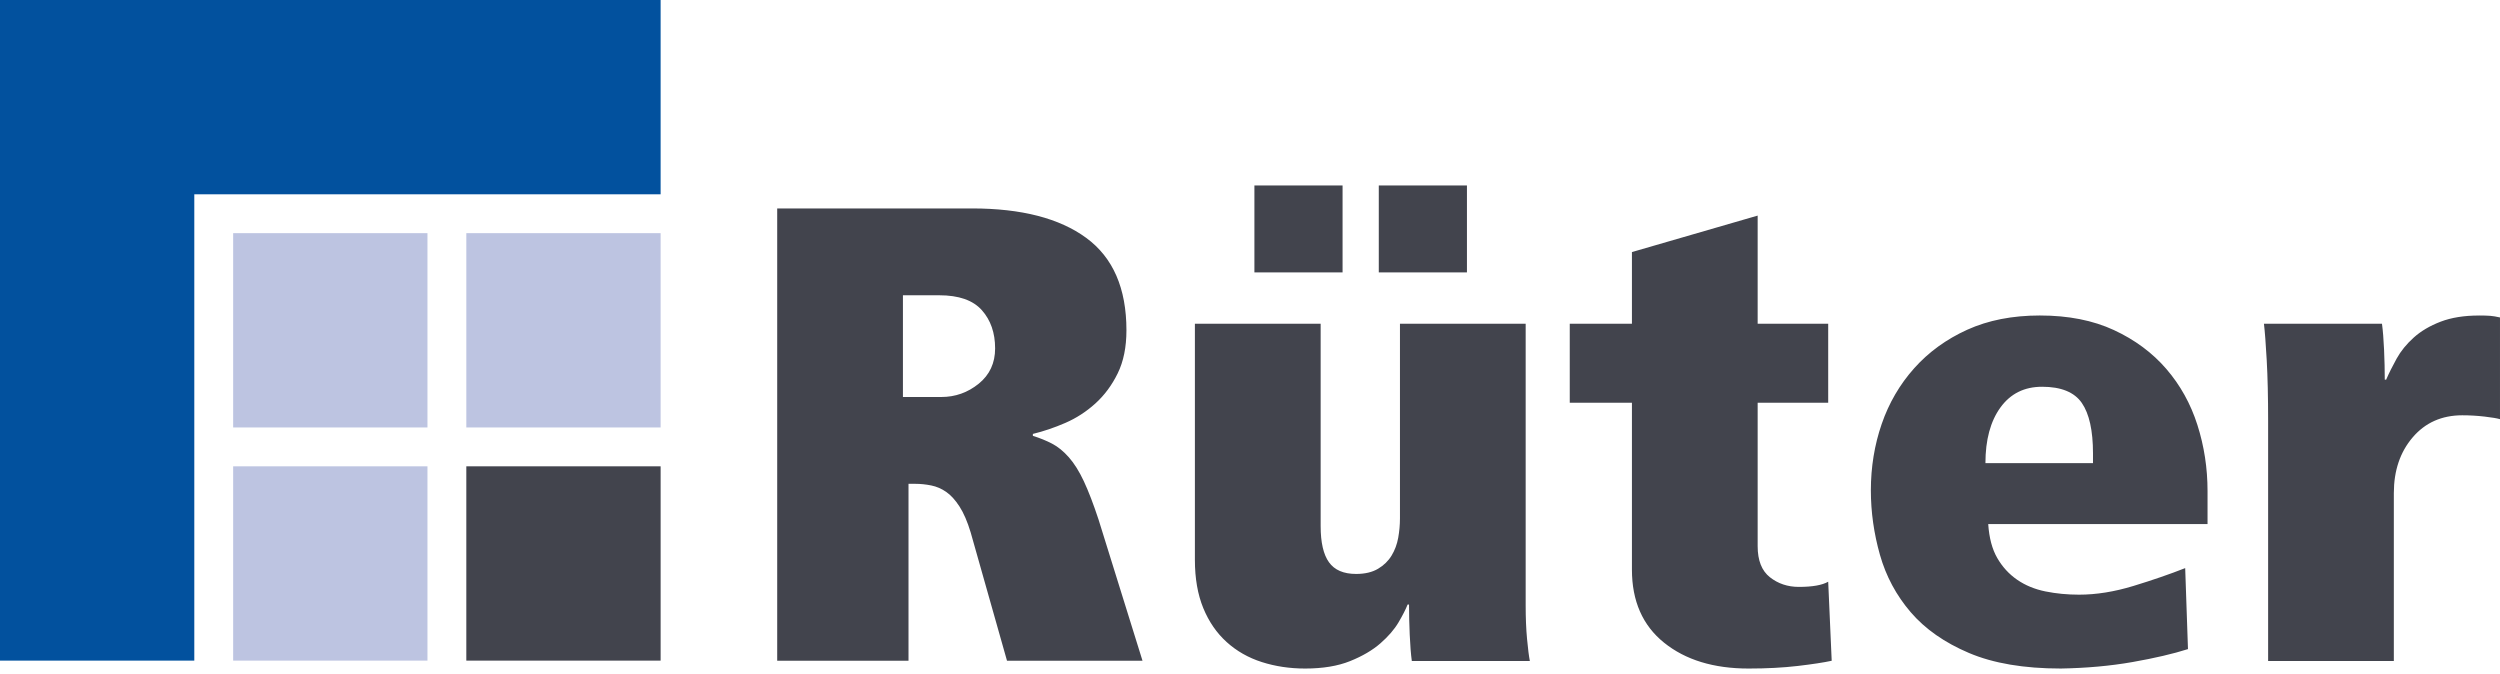 <svg height="52" viewBox="0 0 193 52" width="193" xmlns="http://www.w3.org/2000/svg"><g fill="none" fill-rule="evenodd"><path d="m157.481 24.356c2.193 0 4.098.376 5.715 1.126 1.617.75 2.965 1.75 4.044 3 1.078 1.25 1.879 2.692 2.4 4.326.521 1.634.782 3.334.782 5.101v2.55h-16.931c.071 1.067.304 1.942.7 2.625.396.683.908 1.242 1.537 1.675.629.433 1.357.733 2.184.9.826.167 1.689.25 2.589.25 1.33 0 2.731-.224 4.205-.675 1.474-.45 2.804-.909 3.991-1.376l.215 6.253c-1.151.366-2.579.7-4.287 1-1.707.3-3.55.466-5.527.5-2.84 0-5.204-.4-7.09-1.2-1.888-.801-3.388-1.85-4.503-3.151-1.115-1.3-1.905-2.775-2.373-4.425-.467-1.651-.701-3.309-.701-4.976 0-1.801.279-3.509.836-5.126.557-1.617 1.392-3.05 2.507-4.301 1.115-1.25 2.481-2.242 4.098-2.976 1.617-.733 3.487-1.1 5.608-1.1zm-21.79-7.712v8.346h5.446v6.102h-5.446v11.073c0 1.098.314 1.897.944 2.395.629.498 1.375.748 2.237.748 1.043 0 1.798-.133 2.265-.4l.27 6.103c-.612.133-1.483.266-2.616.4-1.133.133-2.4.2-3.801.2-2.696 0-4.87-.665-6.524-1.996-1.654-1.331-2.481-3.212-2.481-5.642v-12.881h-4.8v-6.102h4.8v-5.531zm-33.737 8.346v15.624c0 1.265.214 2.197.645 2.796.43.599 1.128.898 2.095.898.679 0 1.243-.133 1.691-.399.448-.266.797-.607 1.048-1.023.251-.416.42-.873.51-1.373.089-.498.134-.998.134-1.498v-15.025h9.705v21.742c0 .966.035 1.833.107 2.599.072.767.143 1.333.216 1.699h-9.112c-.073-.535-.126-1.212-.162-2.031-.036-.819-.054-1.596-.054-2.332h-.108c-.143.366-.377.824-.7 1.374s-.79 1.09-1.4 1.623c-.61.533-1.391.99-2.342 1.373-.951.383-2.11.574-3.473.574-1.185 0-2.298-.167-3.338-.499-1.041-.333-1.948-.848-2.72-1.548-.772-.699-1.373-1.573-1.804-2.622-.43-1.049-.646-2.289-.646-3.721v-18.231zm89.428-.634c.359 0 .646.009.862.026.216.016.467.059.755.125v7.853c-.216-.066-.611-.133-1.186-.2-.575-.066-1.15-.1-1.725-.1-1.582 0-2.858.568-3.828 1.702-.971 1.135-1.456 2.57-1.456 4.305v12.964h-9.705v-18.493c0-1.866-.036-3.441-.108-4.723-.072-1.283-.143-2.224-.215-2.824h9.112c.072.53.125 1.2.162 2.011.036.81.054 1.58.054 2.308h.107c.216-.5.486-1.042.809-1.625s.764-1.126 1.321-1.626c.557-.5 1.249-.909 2.076-1.226.827-.317 1.815-.475 2.966-.475zm-116.338-8.265c3.81 0 6.748.759 8.816 2.276 2.067 1.517 3.101 3.893 3.101 7.128 0 1.301-.225 2.41-.674 3.327-.449.917-1.025 1.692-1.725 2.326-.701.634-1.474 1.134-2.318 1.5-.845.367-1.681.65-2.507.85v.15c.539.167 1.033.367 1.482.601.449.234.88.583 1.294 1.051.413.467.8 1.084 1.159 1.85.359.768.737 1.751 1.133 2.951l3.396 10.905h-10.461l-2.804-9.904c-.252-.834-.54-1.501-.863-2.001-.323-.5-.664-.875-1.024-1.125-.359-.25-.746-.417-1.16-.5s-.818-.125-1.213-.125h-.539v13.656h-10.137v-34.915zm82.599 13.767c-1.366 0-2.435.533-3.209 1.599-.773 1.066-1.159 2.5-1.159 4.299h8.304v-.75c0-1.766-.288-3.065-.863-3.899-.575-.833-1.599-1.25-3.073-1.25zm-85.133-7.064h-2.804v7.854h2.965c1.078 0 2.04-.342 2.885-1.025.844-.683 1.267-1.593 1.267-2.727 0-1.2-.342-2.184-1.025-2.951-.683-.767-1.779-1.15-3.289-1.15zm40.738-8.474v6.708h-6.806v-6.708zm-9.602 0v6.708h-6.806v-6.708z" fill="#42444d"/><path d="m36 51h15v-15h-15z" fill="#42444d"/><path d="m33 36v15h-15v-15zm18-18v15h-15v-15zm-18 0v15h-15v-15z" fill="#bdc4e1"/><path d="m51 0h-51v51h15v-36h36z" fill="#02519e"/></g></svg>
